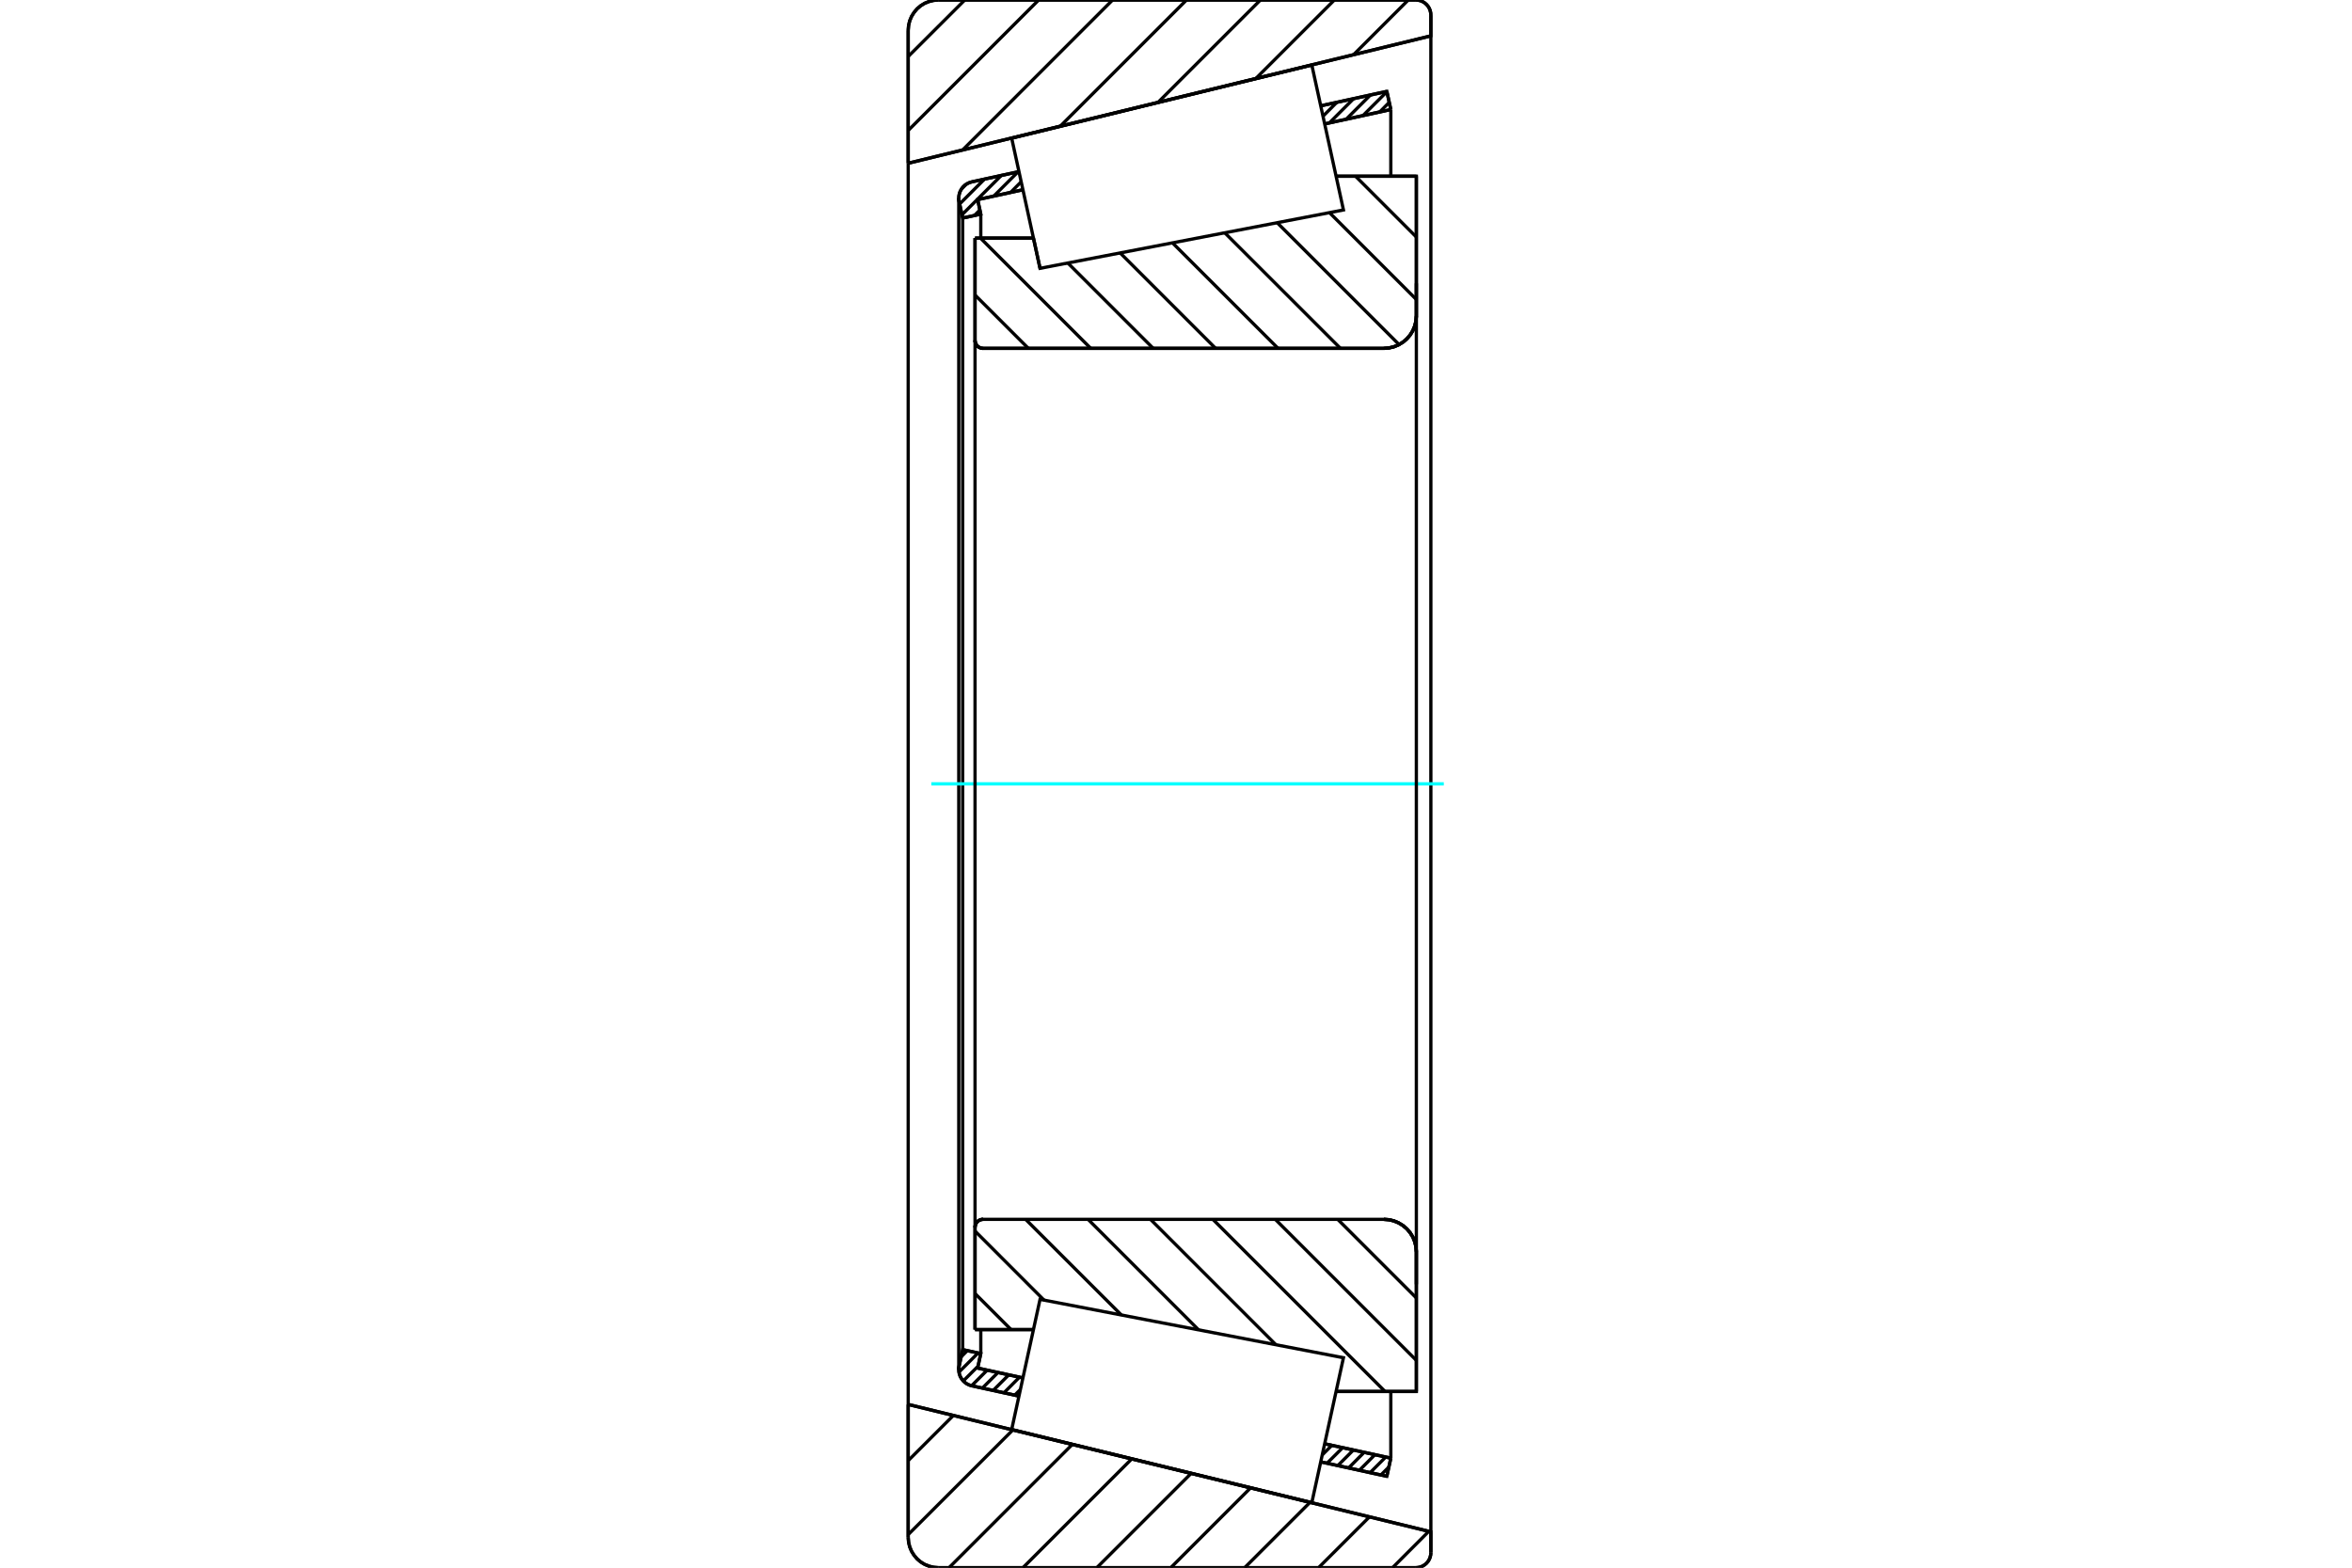 <?xml version="1.0" standalone="no"?>
<!DOCTYPE svg PUBLIC "-//W3C//DTD SVG 1.1//EN"
	"http://www.w3.org/Graphics/SVG/1.1/DTD/svg11.dtd">
<svg xmlns="http://www.w3.org/2000/svg" height="100%" width="100%" viewBox="0 0 36000 24000">
	<rect x="-1800" y="-1200" width="39600" height="26400" style="fill:#FFF"/>
	<g style="fill:none; fill-rule:evenodd" transform="matrix(1 0 0 1 0 0)">
		<g style="fill:none; stroke:#000; stroke-width:50; shape-rendering:geometricPrecision">
			<line x1="15919" y1="4108" x2="15919" y2="4108"/>
			<line x1="15818" y1="3645" x2="15919" y2="4108"/>
			<line x1="14924" y1="3645" x2="15818" y2="3645"/>
			<line x1="14924" y1="5209" x2="14924" y2="3645"/>
			<polyline points="14924,5209 14925,5228 14930,5247 14937,5265 14947,5282 14960,5297 14975,5310 14992,5320 15010,5327 15029,5332 15048,5333"/>
			<line x1="21181" y1="5333" x2="15048" y2="5333"/>
			<polyline points="21181,5333 21259,5327 21335,5309 21407,5279 21474,5238 21533,5188 21584,5128 21625,5062 21655,4989 21673,4913 21679,4836"/>
			<line x1="21679" y1="2698" x2="21679" y2="4836"/>
			<line x1="21679" y1="2698" x2="20450" y2="2698"/>
			<line x1="21679" y1="21302" x2="20450" y2="21302"/>
			<line x1="21679" y1="19164" x2="21679" y2="21302"/>
			<polyline points="21679,19164 21673,19087 21655,19011 21625,18938 21584,18872 21533,18812 21474,18762 21407,18721 21335,18691 21259,18673 21181,18667"/>
			<polyline points="15048,18667 15029,18668 15010,18673 14992,18680 14975,18690 14960,18703 14947,18718 14937,18735 14930,18753 14925,18772 14924,18791"/>
			<line x1="14924" y1="20355" x2="14924" y2="18791"/>
			<line x1="15818" y1="20355" x2="14924" y2="20355"/>
			<line x1="20450" y1="3236" x2="20450" y2="3236"/>
			<line x1="20450" y1="20764" x2="20450" y2="20764"/>
			<polyline points="14924,5209 14925,5228 14930,5247 14937,5265 14947,5282 14960,5297 14975,5310 14992,5320 15010,5327 15029,5332 15048,5333"/>
			<polyline points="15048,18667 15029,18668 15010,18673 14992,18680 14975,18690 14960,18703 14947,18718 14937,18735 14930,18753 14925,18772 14924,18791"/>
			<polyline points="21181,5333 21259,5327 21335,5309 21407,5279 21474,5238 21533,5188 21584,5128 21625,5062 21655,4989 21673,4913 21679,4836"/>
			<polyline points="21679,19164 21673,19087 21655,19011 21625,18938 21584,18872 21533,18812 21474,18762 21407,18721 21335,18691 21259,18673 21181,18667"/>
			<line x1="15596" y1="21373" x2="14876" y2="21216"/>
			<line x1="21227" y1="22601" x2="20215" y2="22380"/>
			<line x1="21288" y1="22323" x2="21227" y2="22601"/>
			<line x1="20276" y1="22103" x2="21288" y2="22323"/>
			<line x1="14964" y1="20944" x2="15657" y2="21095"/>
			<line x1="15012" y1="20722" x2="14964" y2="20944"/>
			<line x1="14735" y1="20662" x2="15012" y2="20722"/>
			<line x1="14681" y1="20912" x2="14735" y2="20662"/>
			<polyline points="14681,20912 14676,20939 14675,20966 14678,21005 14686,21042 14700,21078 14720,21111 14744,21141 14772,21167 14804,21188 14839,21205 14876,21216"/>
			<line x1="20215" y1="1620" x2="21227" y2="1399"/>
			<line x1="14876" y1="2784" x2="15596" y2="2627"/>
			<polyline points="14876,2784 14839,2795 14804,2812 14772,2833 14744,2859 14720,2889 14700,2922 14686,2958 14678,2995 14675,3034 14676,3061 14681,3088"/>
			<line x1="14735" y1="3338" x2="14681" y2="3088"/>
			<line x1="15012" y1="3278" x2="14735" y2="3338"/>
			<line x1="14964" y1="3056" x2="15012" y2="3278"/>
			<line x1="15657" y1="2905" x2="14964" y2="3056"/>
			<line x1="21288" y1="1677" x2="20276" y2="1897"/>
			<line x1="21227" y1="1399" x2="21288" y2="1677"/>
			<line x1="14735" y1="3338" x2="14735" y2="20662"/>
			<line x1="15012" y1="20354" x2="15012" y2="20722"/>
			<line x1="15012" y1="3278" x2="15012" y2="3646"/>
			<line x1="21288" y1="21301" x2="21288" y2="22323"/>
			<line x1="21288" y1="1677" x2="21288" y2="2699"/>
			<line x1="14675" y1="3034" x2="14675" y2="20966"/>
			<polyline points="21670,24000 21706,23997 21742,23989 21775,23975 21806,23956 21834,23932 21857,23905 21876,23874 21890,23840 21898,23805 21901,23769"/>
			<line x1="21901" y1="23451" x2="21901" y2="23769"/>
			<line x1="13901" y1="21501" x2="21901" y2="23451"/>
			<line x1="13901" y1="23538" x2="13901" y2="21501"/>
			<polyline points="13901,23538 13907,23610 13924,23681 13952,23748 13990,23809 14037,23865 14092,23912 14154,23950 14221,23977 14291,23994 14364,24000"/>
			<line x1="21670" y1="24000" x2="14364" y2="24000"/>
			<polyline points="21901,231 21898,195 21890,160 21876,126 21857,95 21834,68 21806,44 21775,25 21742,11 21706,3 21670,0"/>
			<line x1="14364" y1="0" x2="21670" y2="0"/>
			<polyline points="14364,0 14291,6 14221,23 14154,50 14092,88 14037,135 13990,191 13952,252 13924,319 13907,390 13901,462"/>
			<line x1="13901" y1="2499" x2="13901" y2="462"/>
			<line x1="21901" y1="549" x2="13901" y2="2499"/>
			<polyline points="21901,231 21901,549 21901,23451"/>
			<line x1="13901" y1="2499" x2="13901" y2="21501"/>
			<line x1="20748" y1="2698" x2="21679" y2="3629"/>
			<line x1="20349" y1="3255" x2="21679" y2="4585"/>
			<line x1="19548" y1="3409" x2="21414" y2="5275"/>
			<line x1="18747" y1="3564" x2="20517" y2="5333"/>
			<line x1="17946" y1="3718" x2="19562" y2="5333"/>
			<line x1="17145" y1="3872" x2="18606" y2="5333"/>
			<line x1="16344" y1="4026" x2="17651" y2="5333"/>
			<line x1="15007" y1="3645" x2="16695" y2="5333"/>
			<line x1="14924" y1="4517" x2="15740" y2="5333"/>
			<line x1="20475" y1="18667" x2="21679" y2="19871"/>
			<line x1="19520" y1="18667" x2="21679" y2="20826"/>
			<line x1="18564" y1="18667" x2="21199" y2="21302"/>
			<line x1="17609" y1="18667" x2="19529" y2="20587"/>
			<line x1="16654" y1="18667" x2="18346" y2="20359"/>
			<line x1="15698" y1="18667" x2="17163" y2="20131"/>
			<line x1="14924" y1="18847" x2="15980" y2="19904"/>
			<line x1="14924" y1="19803" x2="15476" y2="20355"/>
			<polyline points="14924,3645 14924,5209 14925,5228 14930,5247 14937,5265 14947,5282 14960,5297 14975,5310 14992,5320 15010,5327 15029,5332 15048,5333 21181,5333 21259,5327 21335,5309 21407,5279 21474,5238 21533,5188 21584,5128 21625,5062 21655,4989 21673,4913 21679,4836 21679,2698 20450,2698"/>
			<line x1="15818" y1="3645" x2="14924" y2="3645"/>
			<line x1="14924" y1="20355" x2="15818" y2="20355"/>
			<polyline points="20450,21302 21679,21302 21679,19164 21673,19087 21655,19011 21625,18938 21584,18872 21533,18812 21474,18762 21407,18721 21335,18691 21259,18673 21181,18667 15048,18667 15029,18668 15010,18673 14992,18680 14975,18690 14960,18703 14947,18718 14937,18735 14930,18753 14925,18772 14924,18791 14924,20355"/>
		</g>
		<g style="fill:none; stroke:#0FF; stroke-width:50; shape-rendering:geometricPrecision">
			<line x1="14255" y1="12000" x2="22099" y2="12000"/>
		</g>
		<g style="fill:none; stroke:#000; stroke-width:50; shape-rendering:geometricPrecision">
			<line x1="21870" y1="23443" x2="21314" y2="24000"/>
			<line x1="20961" y1="23222" x2="20182" y2="24000"/>
			<line x1="20051" y1="23000" x2="19051" y2="24000"/>
			<line x1="19142" y1="22778" x2="17920" y2="24000"/>
			<line x1="18232" y1="22556" x2="16788" y2="24000"/>
			<line x1="17322" y1="22335" x2="15657" y2="24000"/>
			<line x1="16413" y1="22113" x2="14526" y2="24000"/>
			<line x1="15503" y1="21891" x2="13901" y2="23493"/>
			<line x1="14593" y1="21669" x2="13901" y2="22361"/>
			<line x1="21555" y1="0" x2="20717" y2="838"/>
			<line x1="20424" y1="0" x2="19221" y2="1203"/>
			<line x1="19292" y1="0" x2="17725" y2="1567"/>
			<line x1="18161" y1="0" x2="16229" y2="1932"/>
			<line x1="17029" y1="0" x2="14733" y2="2297"/>
			<line x1="15898" y1="0" x2="13901" y2="1997"/>
			<line x1="14767" y1="0" x2="13901" y2="865"/>
			<line x1="13901" y1="2499" x2="13901" y2="462"/>
			<polyline points="14364,0 14291,6 14221,23 14154,50 14092,88 14037,135 13990,191 13952,252 13924,319 13907,390 13901,462"/>
			<line x1="14364" y1="0" x2="21670" y2="0"/>
			<polyline points="21901,231 21898,195 21890,160 21876,126 21857,95 21834,68 21806,44 21775,25 21742,11 21706,3 21670,0"/>
			<polyline points="21901,231 21901,549 13901,2499"/>
			<polyline points="13901,21501 21901,23451 21901,23769"/>
			<polyline points="21670,24000 21706,23997 21742,23989 21775,23975 21806,23956 21834,23932 21857,23905 21876,23874 21890,23840 21898,23805 21901,23769"/>
			<line x1="21670" y1="24000" x2="14364" y2="24000"/>
			<polyline points="13901,23538 13907,23610 13924,23681 13952,23748 13990,23809 14037,23865 14092,23912 14154,23950 14221,23977 14291,23994 14364,24000"/>
			<line x1="13901" y1="23538" x2="13901" y2="21501"/>
			<line x1="21258" y1="22459" x2="21136" y2="22581"/>
			<line x1="21210" y1="22306" x2="20971" y2="22545"/>
			<line x1="21045" y1="22270" x2="20807" y2="22509"/>
			<line x1="20880" y1="22234" x2="20642" y2="22473"/>
			<line x1="20716" y1="22198" x2="20477" y2="22437"/>
			<line x1="20551" y1="22163" x2="20312" y2="22401"/>
			<line x1="20386" y1="22127" x2="20238" y2="22274"/>
			<line x1="15619" y1="21271" x2="15531" y2="21359"/>
			<line x1="15604" y1="21084" x2="15366" y2="21323"/>
			<line x1="15440" y1="21048" x2="15201" y2="21287"/>
			<line x1="15275" y1="21012" x2="15036" y2="21251"/>
			<line x1="15110" y1="20976" x2="14871" y2="21215"/>
			<line x1="14971" y1="20915" x2="14744" y2="21141"/>
			<line x1="14971" y1="20713" x2="14678" y2="21006"/>
			<line x1="14806" y1="20677" x2="14711" y2="20773"/>
			<line x1="21264" y1="1567" x2="21118" y2="1714"/>
			<line x1="21228" y1="1403" x2="20861" y2="1770"/>
			<line x1="20976" y1="1454" x2="20604" y2="1826"/>
			<line x1="20719" y1="1510" x2="20347" y2="1882"/>
			<line x1="20462" y1="1566" x2="20250" y2="1779"/>
			<line x1="15630" y1="2783" x2="15468" y2="2946"/>
			<line x1="15583" y1="2630" x2="15211" y2="3002"/>
			<line x1="14999" y1="3214" x2="14914" y2="3299"/>
			<line x1="15326" y1="2686" x2="14724" y2="3288"/>
			<line x1="15069" y1="2742" x2="14688" y2="3123"/>
			<line x1="14790" y1="2820" x2="14717" y2="2893"/>
			<polyline points="21288,1677 21227,1399 20215,1620"/>
			<polyline points="15596,2627 14876,2784 14837,2796 14801,2813 14768,2836 14739,2864 14715,2896 14696,2931 14683,2969 14676,3008 14675,3049 14681,3088 14735,3338 15012,3278 14964,3056 15657,2905"/>
			<line x1="20276" y1="1897" x2="21288" y2="1677"/>
			<line x1="21288" y1="22323" x2="20276" y2="22103"/>
			<polyline points="15657,21095 14964,20944 15012,20722 14735,20662 14681,20912 14675,20951 14676,20992 14683,21031 14696,21069 14715,21104 14739,21136 14768,21164 14801,21187 14837,21204 14876,21216 15596,21373"/>
			<polyline points="20215,22380 21227,22601 21288,22323"/>
			<polyline points="15702,20888 15919,19892 20563,20786 20321,21895 20079,23004 15485,21884 15702,20888"/>
			<polyline points="15702,3112 15485,2116 20079,996 20321,2105 20563,3214 15919,4108 15702,3112"/>
			<line x1="21679" y1="19662" x2="21679" y2="4338"/>
			<line x1="14924" y1="18791" x2="14924" y2="5209"/>
		</g>
	</g>
</svg>
